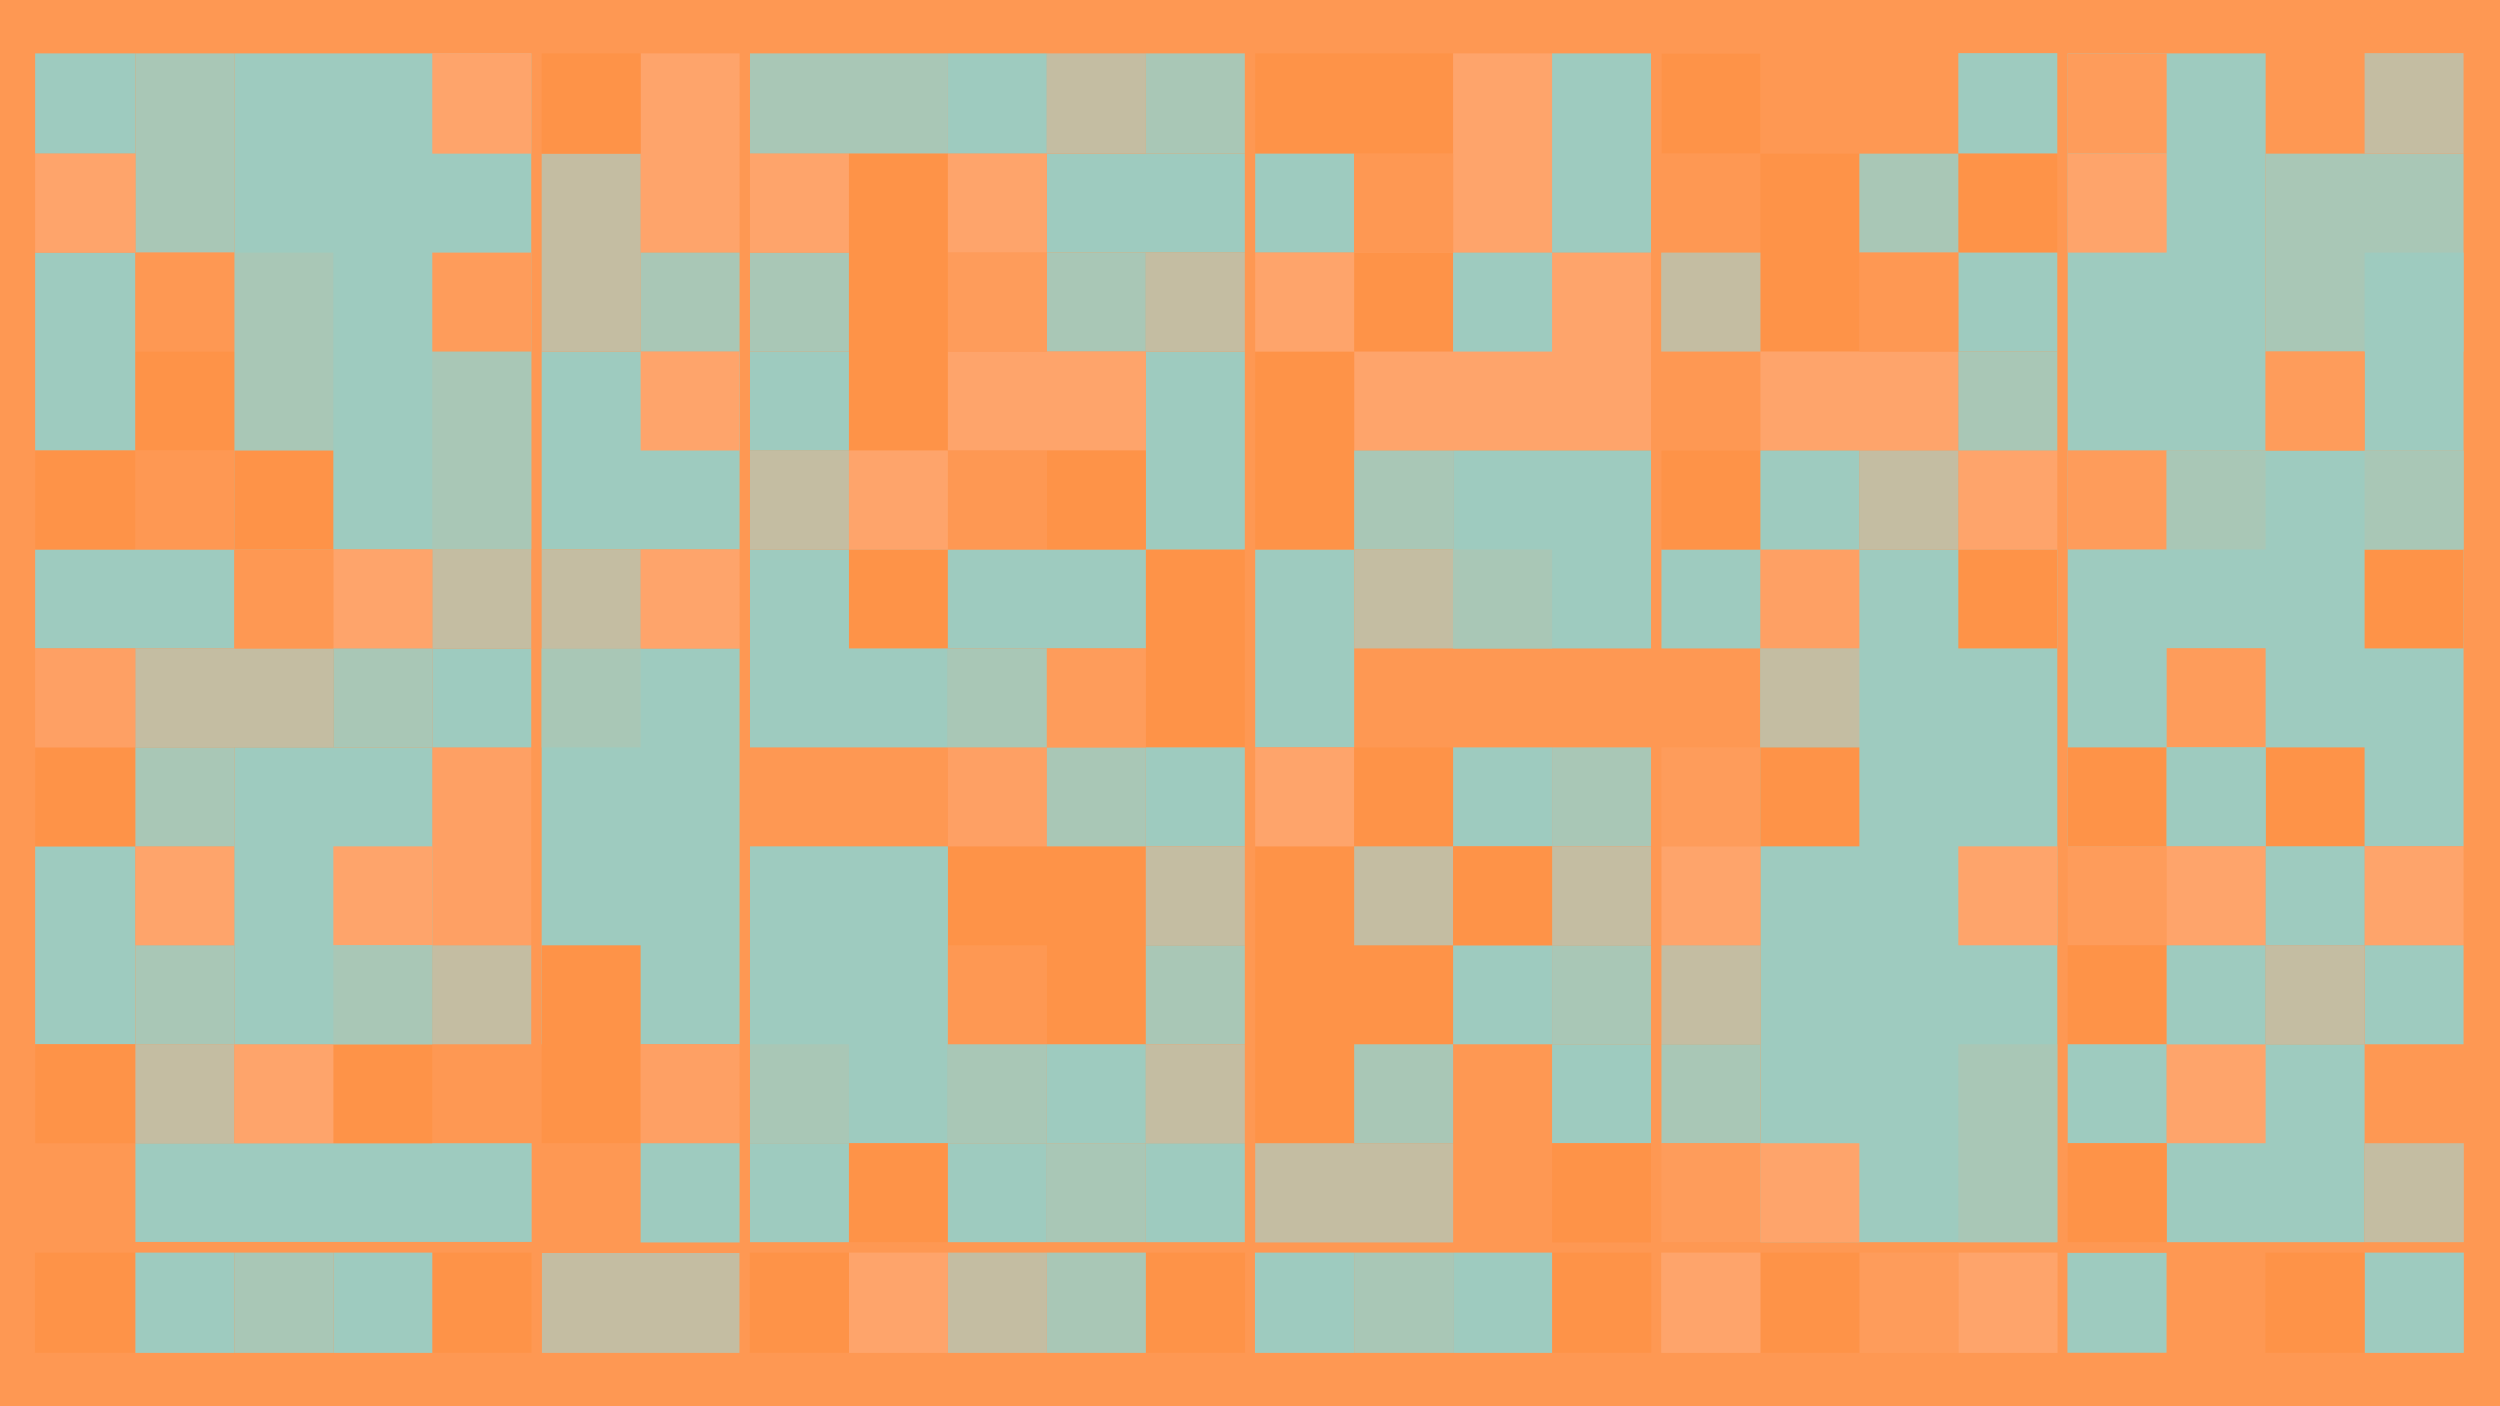 <?xml version="1.0" encoding="utf-8"?>
<!-- Generator: Adobe Illustrator 25.4.1, SVG Export Plug-In . SVG Version: 6.00 Build 0)  -->
<svg version="1.1" id="Layer_1" xmlns="http://www.w3.org/2000/svg" xmlns:xlink="http://www.w3.org/1999/xlink" x="0px" y="0px"
	 viewBox="0 0 1920 1080" style="enable-background:new 0 0 1920 1080;" xml:space="preserve">
<style type="text/css">
	.st0{fill:#FE9853;}
	.st1{fill:#9ECBBF;}
	.st2{fill:#FEA46B;}
	.st3{fill:#FE9348;}
	.st4{fill:#A9C7B6;}
	.st5{fill:#C4BDA2;}
	.st6{fill:#FEA064;}
	.st7{fill:#FE9C5B;}
</style>
<g>
	<rect class="st0" width="1920" height="1080"/>
</g>
<g>
	<rect x="1352" y="422" class="st1" width="228" height="532"/>
</g>
<g>
	<rect x="1588" y="346" class="st1" width="304" height="304"/>
</g>
<g>
	<rect x="180" y="41" class="st1" width="228" height="381"/>
</g>
<g>
	<rect x="1588" y="41" class="st1" width="152" height="305"/>
</g>
<g>
	<rect x="416" y="498" class="st1" width="152" height="304"/>
</g>
<g>
	<rect x="1040" y="194" class="st2" width="228" height="152"/>
</g>
<g>
	<rect x="104" y="878" class="st1" width="304.3" height="75.8"/>
</g>
<g>
	<rect x="964" y="650" class="st3" width="152" height="228"/>
</g>
<g>
	<rect x="652" y="650" class="st3" width="228" height="152"/>
</g>
<g>
	<rect x="576" y="650" class="st1" width="152" height="228"/>
</g>
<g>
	<rect x="416" y="270" class="st1" width="152" height="152"/>
</g>
<g>
	<rect x="1116" y="346" class="st1" width="152" height="152"/>
</g>
<g>
	<rect x="1664" y="802" class="st1" width="152" height="152"/>
</g>
<g>
	<rect x="576" y="422" class="st1" width="152" height="152"/>
</g>
<g>
	<rect x="1740" y="118" class="st4" width="152" height="152"/>
</g>
<g>
	<rect x="416.2" y="962.3" class="st5" width="151.7" height="76.7"/>
</g>
<g>
	<rect x="576" y="41" class="st4" width="152" height="77"/>
</g>
<g>
	<rect x="964" y="41" class="st3" width="152" height="77"/>
</g>
<g>
	<rect x="27" y="650" class="st1" width="77" height="152"/>
</g>
<g>
	<rect x="27" y="194" class="st1" width="77" height="152"/>
</g>
<g>
	<rect x="104" y="41" class="st4" width="76" height="153"/>
</g>
<g>
	<rect x="492" y="41" class="st2" width="76" height="153"/>
</g>
<g>
	<rect x="1116" y="41" class="st2" width="76" height="153"/>
</g>
<g>
	<rect x="1192" y="41" class="st1" width="76" height="153"/>
</g>
<g>
	<rect x="27" y="422" class="st1" width="153" height="76"/>
</g>
<g>
	<rect x="1352" y="118" class="st3" width="76" height="152"/>
</g>
<g>
	<rect x="332" y="574" class="st6" width="76" height="152"/>
</g>
<g>
	<rect x="804" y="118" class="st1" width="152" height="76"/>
</g>
<g>
	<rect x="964" y="422" class="st1" width="76" height="152"/>
</g>
<g>
	<rect x="880" y="422" class="st3" width="76" height="152"/>
</g>
<g>
	<rect x="416" y="118" class="st5" width="76" height="152"/>
</g>
<g>
	<rect x="416" y="726" class="st3" width="76" height="152"/>
</g>
<g>
	<rect x="1504" y="802" class="st4" width="76" height="152"/>
</g>
<g>
	<rect x="964" y="878" class="st5" width="152" height="76.2"/>
</g>
<g>
	<rect x="1352" y="270" class="st2" width="152" height="76"/>
</g>
<g>
	<rect x="964" y="270" class="st3" width="76" height="152"/>
</g>
<g>
	<rect x="880" y="270" class="st1" width="76" height="152"/>
</g>
<g>
	<rect x="332" y="270" class="st4" width="76" height="152"/>
</g>
<g>
	<rect x="1816" y="194" class="st1" width="76" height="152"/>
</g>
<g>
	<rect x="26.8" y="962" class="st3" width="77.2" height="77"/>
</g>
<g>
	<rect x="27" y="41" class="st1" width="77" height="77"/>
</g>
<g>
	<rect x="1816" y="962" class="st1" width="76.2" height="77"/>
</g>
<g>
	<rect x="1739.8" y="962" class="st3" width="76.2" height="77"/>
</g>
<g>
	<rect x="1587.8" y="962.2" class="st1" width="76.1" height="76.7"/>
</g>
<g>
	<rect x="1504" y="962" class="st2" width="76.2" height="77"/>
</g>
<g>
	<rect x="1428" y="962" class="st7" width="76" height="77"/>
</g>
<g>
	<rect x="1352" y="962" class="st3" width="76" height="77"/>
</g>
<g>
	<rect x="1275.8" y="962" class="st2" width="76.2" height="77"/>
</g>
<g>
	<rect x="1192" y="962" class="st3" width="76.2" height="77"/>
</g>
<g>
	<rect x="1116" y="962" class="st1" width="76" height="77"/>
</g>
<g>
	<rect x="1040" y="962" class="st4" width="76" height="77"/>
</g>
<g>
	<rect x="963.8" y="962" class="st1" width="76.2" height="77"/>
</g>
<g>
	<rect x="27" y="346" class="st3" width="77" height="76"/>
</g>
<g>
	<rect x="880" y="962" class="st3" width="76.2" height="77"/>
</g>
<g>
	<rect x="804" y="962" class="st4" width="76" height="77"/>
</g>
<g>
	<rect x="728" y="962" class="st5" width="76" height="77"/>
</g>
<g>
	<rect x="652" y="962" class="st2" width="76" height="77"/>
</g>
<g>
	<rect x="575.8" y="962" class="st3" width="76.2" height="77"/>
</g>
<g>
	<rect x="332" y="40.8" class="st2" width="76" height="77.2"/>
</g>
<g>
	<rect x="332" y="962" class="st3" width="76.2" height="77"/>
</g>
<g>
	<rect x="256" y="962" class="st1" width="76" height="77"/>
</g>
<g>
	<rect x="180" y="962" class="st4" width="76" height="77"/>
</g>
<g>
	<rect x="104" y="962" class="st1" width="76" height="77"/>
</g>
<g>
	<rect x="416" y="41" class="st3" width="76" height="77"/>
</g>
<g>
	<rect x="728" y="41" class="st1" width="76" height="77"/>
</g>
<g>
	<rect x="804" y="41" class="st5" width="76" height="77"/>
</g>
<g>
	<rect x="880" y="41" class="st4" width="76" height="77"/>
</g>
<g>
	<rect x="1276.1" y="41.2" class="st3" width="75.8" height="76.6"/>
</g>
<g>
	<rect x="1504" y="40.8" class="st1" width="76" height="77.2"/>
</g>
<g>
	<rect x="27" y="802" class="st3" width="77" height="76"/>
</g>
<g>
	<rect x="1588" y="41" class="st7" width="76" height="77"/>
</g>
<g>
	<rect x="1816" y="40.8" class="st5" width="76" height="77.2"/>
</g>
<g>
	<rect x="27" y="118" class="st2" width="77" height="76"/>
</g>
<g>
	<rect x="27" y="574" class="st3" width="77" height="76"/>
</g>
<g>
	<rect x="27" y="498" class="st6" width="77" height="76"/>
</g>
<g>
	<rect x="576" y="194" class="st4" width="76" height="76"/>
</g>
<g>
	<rect x="492" y="194" class="st4" width="76" height="76"/>
</g>
<g>
	<rect x="332" y="194" class="st7" width="76" height="76"/>
</g>
<g>
	<rect x="1040" y="422" class="st5" width="76" height="76"/>
</g>
<g>
	<rect x="1116" y="422" class="st4" width="76" height="76"/>
</g>
<g>
	<rect x="1276" y="422" class="st1" width="76" height="76"/>
</g>
<g>
	<rect x="1588" y="118" class="st2" width="76" height="76"/>
</g>
<g>
	<rect x="1504" y="422" class="st3" width="76" height="76"/>
</g>
<g>
	<rect x="1816" y="422" class="st3" width="76" height="76"/>
</g>
<g>
	<rect x="492" y="422" class="st2" width="76" height="76"/>
</g>
<g>
	<rect x="1504" y="118" class="st3" width="76" height="76"/>
</g>
<g>
	<rect x="332" y="498" class="st1" width="76" height="76"/>
</g>
<g>
	<rect x="416" y="498" class="st4" width="76" height="76"/>
</g>
<g>
	<rect x="1428" y="118" class="st4" width="76" height="76"/>
</g>
<g>
	<rect x="1352" y="498" class="st5" width="76" height="76"/>
</g>
<g>
	<rect x="416" y="422" class="st5" width="76" height="76"/>
</g>
<g>
	<rect x="964" y="118" class="st1" width="76" height="76"/>
</g>
<g>
	<rect x="728" y="574" class="st6" width="76" height="76"/>
</g>
<g>
	<rect x="880" y="574" class="st1" width="76" height="76"/>
</g>
<g>
	<rect x="964" y="574" class="st2" width="76" height="76"/>
</g>
<g>
	<rect x="1040" y="574" class="st3" width="76" height="76"/>
</g>
<g>
	<rect x="1116" y="574" class="st1" width="76" height="76"/>
</g>
<g>
	<rect x="1192" y="574" class="st4" width="76" height="76"/>
</g>
<g>
	<rect x="1276" y="574" class="st7" width="76" height="76"/>
</g>
<g>
	<rect x="1588" y="574" class="st3" width="76" height="76"/>
</g>
<g>
	<rect x="576" y="118" class="st2" width="76" height="76"/>
</g>
<g>
	<rect x="332" y="422" class="st5" width="76" height="76"/>
</g>
<g>
	<rect x="880" y="650" class="st5" width="76" height="76"/>
</g>
<g>
	<rect x="1192" y="650" class="st5" width="76" height="76"/>
</g>
<g>
	<rect x="1276" y="650" class="st2" width="76" height="76"/>
</g>
<g>
	<rect x="1504" y="650" class="st2" width="76" height="76"/>
</g>
<g>
	<rect x="1588" y="650" class="st7" width="76" height="76"/>
</g>
<g>
	<rect x="1816" y="650" class="st2" width="76" height="76"/>
</g>
<g>
	<rect x="332" y="726" class="st5" width="76" height="76"/>
</g>
<g>
	<rect x="880" y="726" class="st4" width="76" height="76"/>
</g>
<g>
	<rect x="1116" y="726" class="st1" width="76" height="76"/>
</g>
<g>
	<rect x="1192" y="726" class="st4" width="76" height="76"/>
</g>
<g>
	<rect x="1276" y="726" class="st5" width="76" height="76"/>
</g>
<g>
	<rect x="1588" y="726" class="st3" width="76" height="76"/>
</g>
<g>
	<rect x="1816" y="726" class="st1" width="76" height="76"/>
</g>
<g>
	<rect x="256" y="802" class="st3" width="76" height="76"/>
</g>
<g>
	<rect x="492" y="802" class="st6" width="76" height="76"/>
</g>
<g>
	<rect x="576" y="802" class="st4" width="76" height="76"/>
</g>
<g>
	<rect x="880" y="802" class="st5" width="76" height="76"/>
</g>
<g>
	<rect x="1040" y="802" class="st4" width="76" height="76"/>
</g>
<g>
	<rect x="1816" y="346" class="st4" width="76" height="76"/>
</g>
<g>
	<rect x="1192" y="802" class="st1" width="76" height="76"/>
</g>
<g>
	<rect x="1276" y="802" class="st4" width="76" height="76"/>
</g>
<g>
	<rect x="1588" y="802" class="st1" width="76" height="76"/>
</g>
<g>
	<rect x="1588" y="346" class="st7" width="76" height="76"/>
</g>
<g>
	<rect x="492" y="878" class="st1" width="76" height="76.2"/>
</g>
<g>
	<rect x="576" y="878" class="st1" width="76" height="76"/>
</g>
<g>
	<rect x="652" y="878" class="st3" width="76" height="76"/>
</g>
<g>
	<rect x="728" y="878" class="st1" width="76" height="76"/>
</g>
<g>
	<rect x="804" y="878" class="st4" width="76" height="76"/>
</g>
<g>
	<rect x="880" y="878" class="st1" width="76" height="76"/>
</g>
<g>
	<rect x="1504" y="346" class="st2" width="76" height="76"/>
</g>
<g>
	<rect x="1192" y="878" class="st3" width="76" height="76.2"/>
</g>
<g>
	<rect x="1276" y="878" class="st7" width="76" height="76"/>
</g>
<g>
	<rect x="1352" y="878" class="st2" width="76" height="76"/>
</g>
<g>
	<rect x="1588" y="878" class="st3" width="76" height="76"/>
</g>
<g>
	<rect x="1816" y="878" class="st5" width="76.2" height="76"/>
</g>
<g>
	<rect x="1276" y="346" class="st3" width="76" height="76"/>
</g>
<g>
	<rect x="880" y="194" class="st5" width="76" height="76"/>
</g>
<g>
	<rect x="576" y="346" class="st5" width="76" height="76"/>
</g>
<g>
	<rect x="1504" y="270" class="st4" width="76" height="76"/>
</g>
<g>
	<rect x="964" y="194" class="st2" width="76" height="76"/>
</g>
<g>
	<rect x="1275.8" y="194" class="st5" width="76.2" height="76"/>
</g>
<g>
	<rect x="576" y="270" class="st1" width="76" height="76"/>
</g>
<g>
	<rect x="492" y="270" class="st2" width="76" height="76"/>
</g>
<g>
	<rect x="1504" y="194" class="st1" width="76" height="76"/>
</g>
<g>
	<rect x="1352" y="422" class="st6" width="76" height="76"/>
</g>
<g>
	<rect x="1352" y="574" class="st3" width="76" height="76"/>
</g>
<g>
	<rect x="1428" y="346" class="st5" width="76" height="76"/>
</g>
<g>
	<rect x="1664" y="497.8" class="st7" width="76" height="76.2"/>
</g>
<g>
	<rect x="1740" y="574" class="st3" width="76" height="76"/>
</g>
<g>
	<rect x="1664" y="346" class="st4" width="76" height="76"/>
</g>
<g>
	<rect x="1740" y="270" class="st7" width="76" height="76"/>
</g>
<g>
	<rect x="180" y="194" class="st4" width="76" height="152"/>
</g>
<g>
	<rect x="256" y="422" class="st2" width="76" height="76"/>
</g>
<g>
	<rect x="180" y="346" class="st3" width="76" height="76"/>
</g>
<g>
	<rect x="1040" y="346" class="st4" width="76" height="76"/>
</g>
<g>
	<rect x="1040" y="194" class="st3" width="76" height="76"/>
</g>
<g>
	<rect x="1116" y="194" class="st1" width="76" height="76"/>
</g>
<g>
	<rect x="104" y="802" class="st5" width="76" height="76"/>
</g>
<g>
	<rect x="180" y="802" class="st2" width="76" height="76"/>
</g>
<g>
	<rect x="1040" y="650" class="st5" width="76" height="76"/>
</g>
<g>
	<rect x="804" y="574" class="st4" width="76" height="76"/>
</g>
<g>
	<rect x="728" y="726" class="st0" width="76" height="76"/>
</g>
<g>
	<rect x="804" y="802" class="st1" width="76" height="76"/>
</g>
<g>
	<rect x="728" y="802" class="st4" width="76" height="76"/>
</g>
<g>
	<rect x="1740" y="726" class="st5" width="76" height="76"/>
</g>
<g>
	<rect x="1664" y="802" class="st2" width="76" height="76"/>
</g>
<g>
	<rect x="652" y="422" class="st3" width="76" height="76"/>
</g>
<g>
	<rect x="728" y="498" class="st4" width="76" height="76"/>
</g>
<g>
	<rect x="652" y="118" class="st3" width="76" height="228"/>
</g>
<g>
	<rect x="1040" y="118" class="st0" width="76" height="76"/>
</g>
<g>
	<rect x="104" y="650" class="st2" width="76" height="76"/>
</g>
<g>
	<rect x="104" y="726" class="st4" width="76" height="76"/>
</g>
<g>
	<rect x="104" y="194" class="st0" width="76" height="76"/>
</g>
<g>
	<rect x="104" y="270" class="st3" width="76" height="76"/>
</g>
<g>
	<rect x="104" y="498" class="st5" width="152" height="76"/>
</g>
<g>
	<rect x="180" y="422" class="st0" width="76" height="76"/>
</g>
<g>
	<rect x="104" y="346" class="st0" width="76" height="76"/>
</g>
<g>
	<rect x="1428" y="194" class="st0" width="76" height="76"/>
</g>
<g>
	<rect x="180" y="574" class="st1" width="152" height="228"/>
</g>
<g>
	<rect x="256" y="650" class="st2" width="76" height="76"/>
</g>
<g>
	<rect x="728" y="118" class="st2" width="76" height="76"/>
</g>
<g>
	<rect x="804" y="194" class="st4" width="76" height="76"/>
</g>
<g>
	<rect x="728" y="422" class="st1" width="152" height="76"/>
</g>
<g>
	<rect x="804" y="498" class="st7" width="76" height="76"/>
</g>
<g>
	<rect x="1352" y="346" class="st1" width="76" height="76"/>
</g>
<g>
	<rect x="728" y="270" class="st2" width="152" height="76"/>
</g>
<g>
	<rect x="804" y="346" class="st3" width="76" height="76"/>
</g>
<g>
	<rect x="104" y="574" class="st4" width="76" height="76"/>
</g>
<g>
	<rect x="256" y="498" class="st4" width="76" height="76"/>
</g>
<g>
	<rect x="1116" y="650" class="st3" width="76" height="76"/>
</g>
<g>
	<rect x="1664" y="574" class="st1" width="76" height="76"/>
</g>
<g>
	<rect x="1664" y="650" class="st2" width="76" height="76"/>
</g>
<g>
	<rect x="1740" y="650" class="st1" width="76" height="76"/>
</g>
<g>
	<rect x="256" y="726" class="st4" width="76" height="76"/>
</g>
<g>
	<rect x="1664" y="726" class="st1" width="76" height="76"/>
</g>
<g>
	<rect x="652" y="346" class="st2" width="76" height="76"/>
</g>
<g>
	<rect x="728" y="194" class="st7" width="76" height="76"/>
</g>
<g>
	<rect x="728" y="346" class="st0" width="76" height="76"/>
</g>
</svg>
